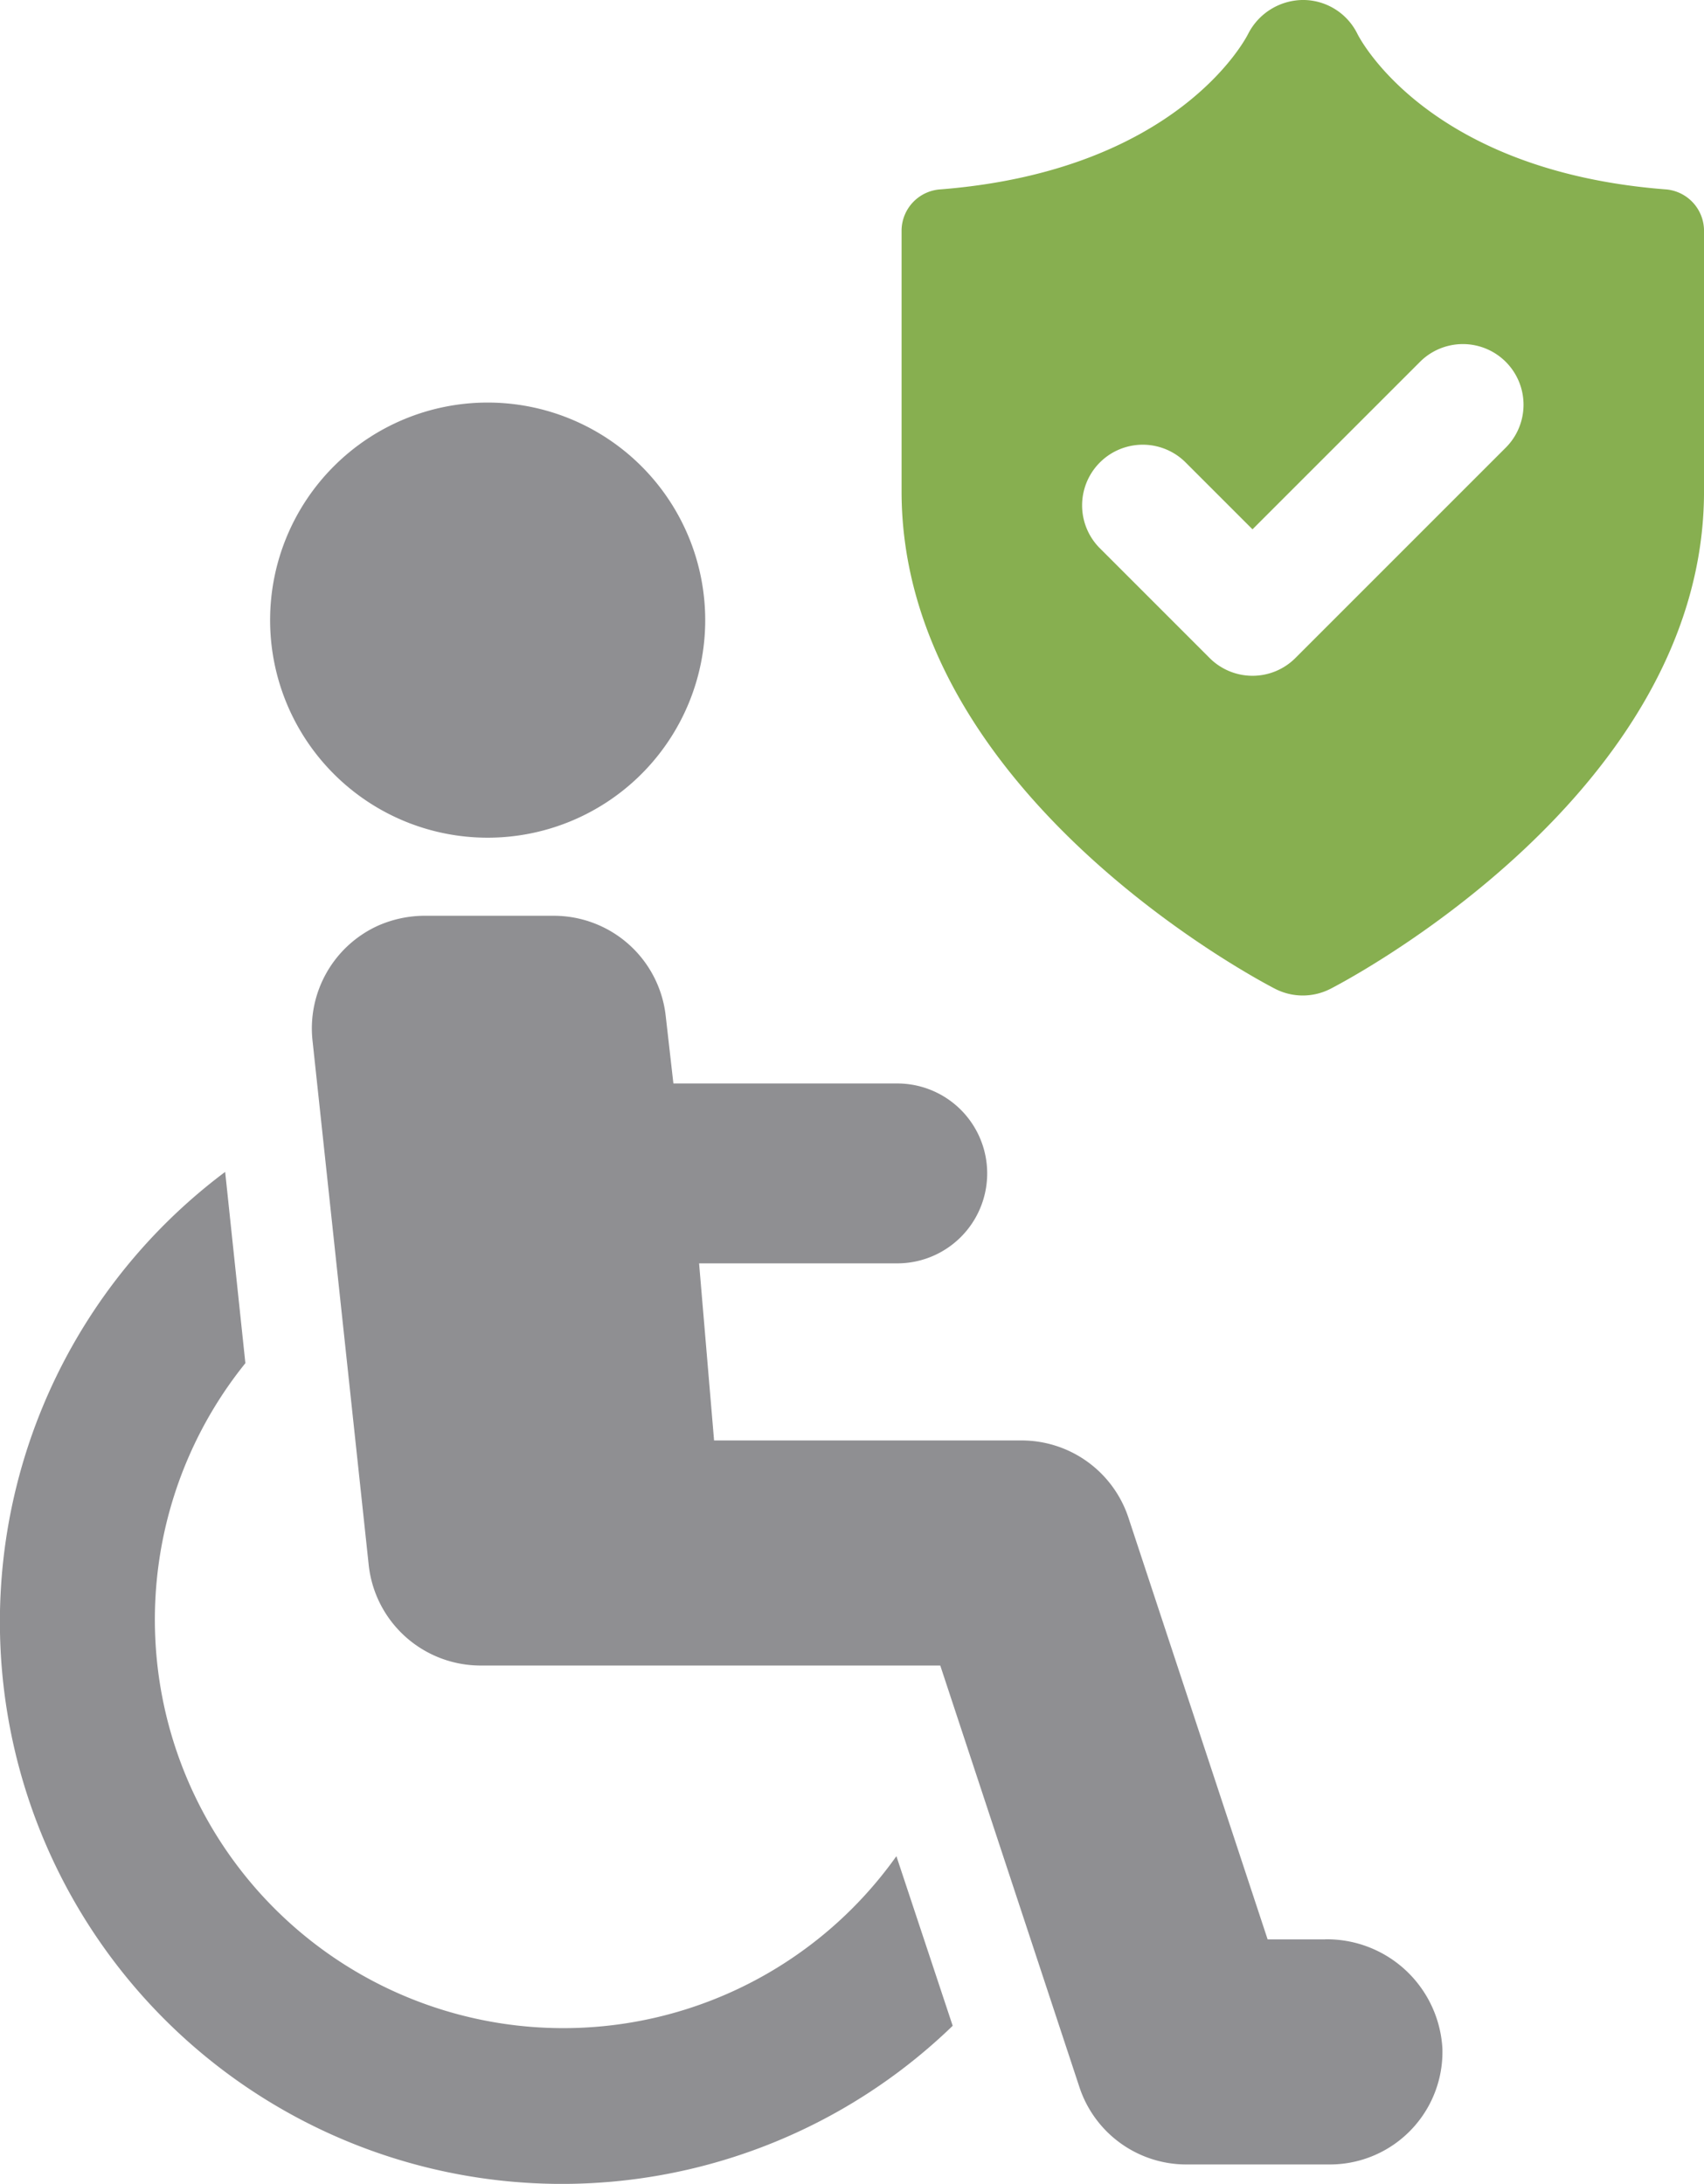 <svg xmlns="http://www.w3.org/2000/svg" width="90.937" height="116.538" viewBox="0 0 90.937 116.538">
  <g id="Group_23" data-name="Group 23" transform="translate(0)">
    <path id="Path_37" data-name="Path 37" d="M1625.638,277.225a29.992,29.992,0,1,1-38.826-45.566l1.079,10.207a21.8,21.8,0,1,0,34.743,26.308Z" transform="translate(-1574.796 -169.123)" fill="#8f8f92"/>
    <path id="Path_38" data-name="Path 38" d="M1617.882,165.236a11.61,11.61,0,1,0-11.61-11.61,11.61,11.61,0,0,0,11.61,11.61" transform="translate(-1591.857 -120.534)" fill="#8f8f92"/>
    <path id="Path_39" data-name="Path 39" d="M1665.208,256.444h-3.075l-7.427-22.5a6.007,6.007,0,0,0-5.7-4.124h-16.414l-.8-9.45h10.575a4.8,4.8,0,1,0,0-9.6h-11.946l-.412-3.621a6.008,6.008,0,0,0-5.969-5.327h-6.769a6.212,6.212,0,0,0-2.629.535,6.022,6.022,0,0,0-3.481,6.113l3,27.995a6.008,6.008,0,0,0,5.973,5.366h24.529l7.427,22.5a6.008,6.008,0,0,0,5.7,4.124h7.67a6.008,6.008,0,0,0,6-6.193,6.174,6.174,0,0,0-6.256-5.822" transform="translate(-1594.484 -152.953)" fill="#8f8f92"/>
    <path id="Path_40" data-name="Path 40" d="M1720.587,105.214c-12.55-.987-16.227-7.936-16.406-8.292a3.236,3.236,0,0,0-2.885-1.812,3.31,3.31,0,0,0-2.946,1.806c-.146.293-3.8,7.3-16.408,8.3a2.218,2.218,0,0,0-2.089,2.179v13.935c0,16.123,19.119,26.128,19.933,26.546a3.237,3.237,0,0,0,2.958,0c.814-.418,19.933-10.423,19.933-26.546V107.394a2.219,2.219,0,0,0-2.089-2.18m-8.465,13.758-11.253,11.253a3.236,3.236,0,0,1-4.577,0l-5.884-5.884a3.237,3.237,0,0,1,4.578-4.577l3.594,3.593,8.965-8.963a3.237,3.237,0,0,1,4.577,4.578" transform="translate(-1631.739 -95.111)" fill="#87af50"/>
  </g>
</svg>
